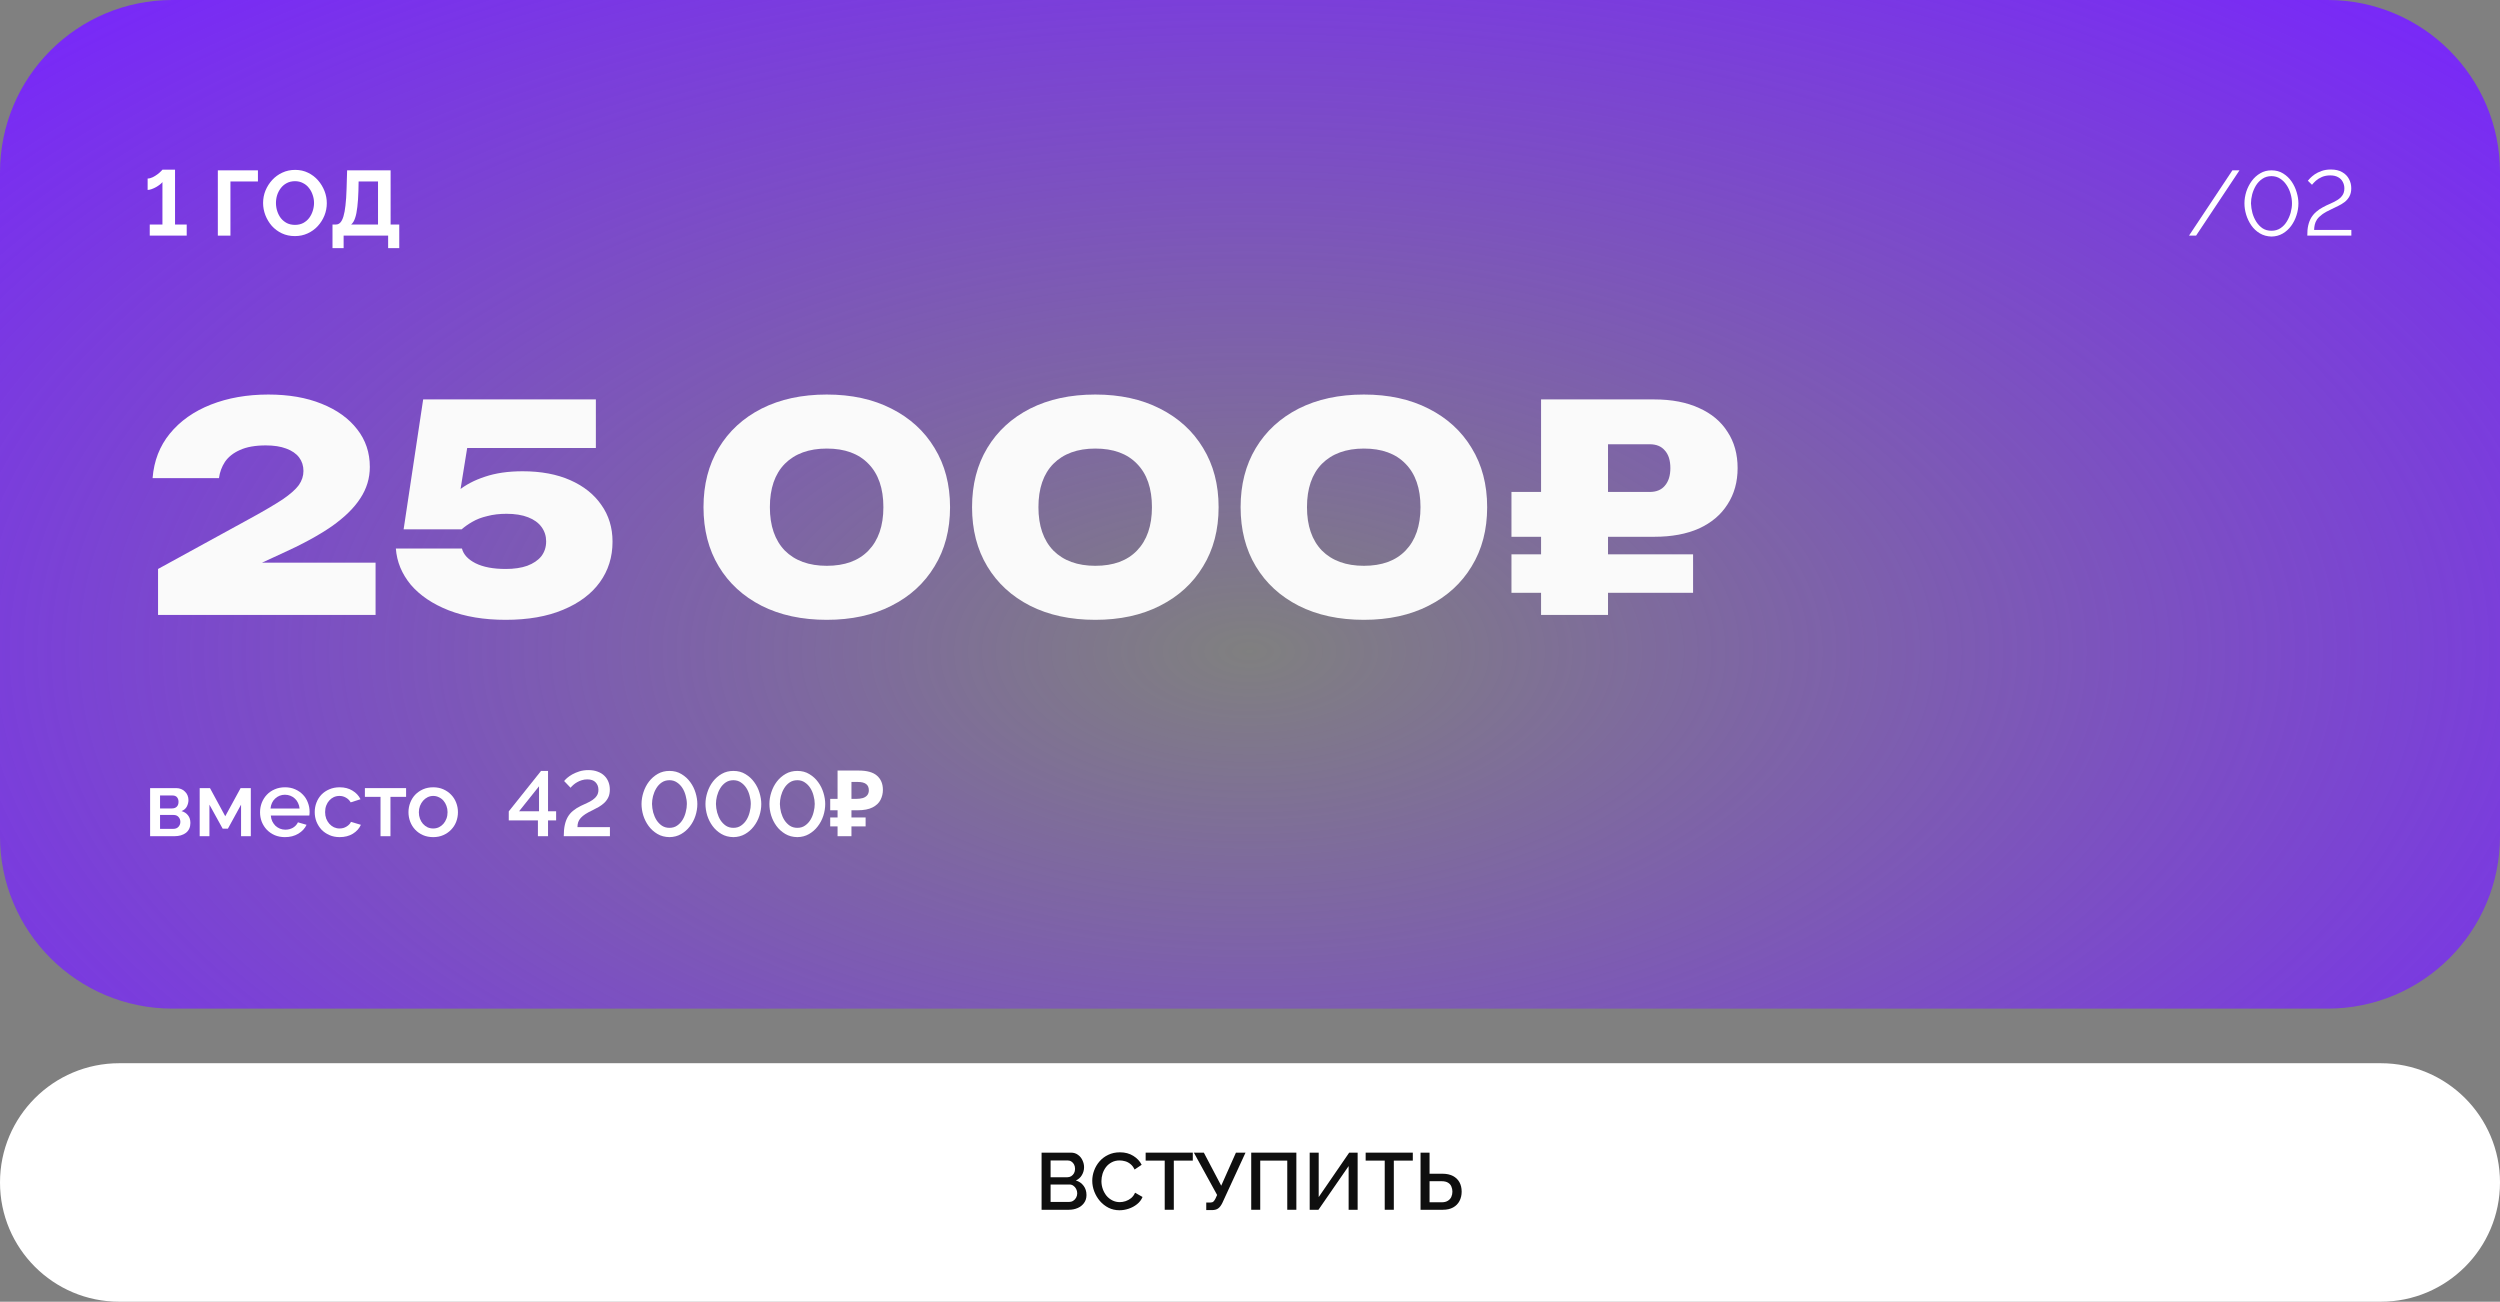 <?xml version="1.0" encoding="UTF-8"?> <svg xmlns="http://www.w3.org/2000/svg" width="870" height="453" viewBox="0 0 870 453" fill="none"><rect x="0" y="0" width="870" height="453" fill="#808080" stroke="none"/><path d="M0 60C0 26.863 26.863 0 60 0H810C843.137 0 870 26.863 870 60V291C870 324.137 843.137 351 810 351H60C26.863 351 0 324.137 0 291V60Z" fill="url(#paint0_radial_261_21)"></path><path d="M64.976 78.128V82H52.112V78.128H56.528V63.344C56.357 63.6 56.069 63.888 55.664 64.208C55.28 64.507 54.832 64.805 54.32 65.104C53.829 65.381 53.317 65.616 52.784 65.808C52.272 66 51.803 66.096 51.376 66.096V62.128C51.952 62.128 52.539 61.979 53.136 61.68C53.733 61.381 54.288 61.04 54.8 60.656C55.312 60.272 55.717 59.92 56.016 59.6C56.336 59.259 56.507 59.077 56.528 59.056H60.912V78.128H64.976Z" fill="white"></path><path d="M75.807 82V59.28H89.759V63.152H80.191V82H75.807Z" fill="white"></path><path d="M102.627 82.16C100.963 82.16 99.448 81.84 98.082 81.2C96.739 80.56 95.576 79.696 94.594 78.608C93.635 77.499 92.888 76.261 92.355 74.896C91.821 73.509 91.555 72.091 91.555 70.64C91.555 69.125 91.832 67.685 92.386 66.32C92.963 64.933 93.741 63.707 94.722 62.64C95.725 61.552 96.898 60.699 98.243 60.08C99.608 59.44 101.101 59.12 102.723 59.12C104.365 59.12 105.858 59.451 107.202 60.112C108.568 60.773 109.73 61.659 110.69 62.768C111.65 63.877 112.397 65.115 112.931 66.48C113.464 67.845 113.73 69.253 113.73 70.704C113.73 72.197 113.453 73.637 112.898 75.024C112.344 76.389 111.565 77.616 110.562 78.704C109.581 79.771 108.408 80.613 107.043 81.232C105.699 81.851 104.227 82.16 102.627 82.16ZM96.034 70.64C96.034 71.621 96.184 72.571 96.483 73.488C96.781 74.405 97.208 75.227 97.763 75.952C98.338 76.656 99.032 77.221 99.843 77.648C100.674 78.053 101.613 78.256 102.659 78.256C103.725 78.256 104.675 78.043 105.507 77.616C106.339 77.168 107.032 76.581 107.587 75.856C108.141 75.109 108.557 74.288 108.835 73.392C109.133 72.475 109.283 71.557 109.283 70.64C109.283 69.659 109.123 68.72 108.803 67.824C108.504 66.907 108.067 66.096 107.491 65.392C106.936 64.667 106.242 64.101 105.41 63.696C104.6 63.269 103.683 63.056 102.659 63.056C101.571 63.056 100.611 63.28 99.778 63.728C98.968 64.155 98.285 64.731 97.731 65.456C97.176 66.181 96.749 66.992 96.451 67.888C96.173 68.784 96.034 69.701 96.034 70.64Z" fill="white"></path><path d="M115.71 86.352V78.128H116.926C117.502 78.128 118.003 77.904 118.43 77.456C118.857 77.008 119.219 76.293 119.518 75.312C119.817 74.331 120.051 73.061 120.222 71.504C120.414 69.925 120.542 68.016 120.606 65.776L120.798 59.28H135.934V78.128H138.942V86.352H135.07V82H119.582V86.352H115.71ZM122.206 78.128H131.55V63.152H124.798L124.734 66.352C124.67 68.571 124.542 70.459 124.35 72.016C124.179 73.573 123.923 74.853 123.582 75.856C123.262 76.859 122.803 77.616 122.206 78.128Z" fill="white"></path><path d="M779.338 59.28L764.234 82H761.77L776.874 59.28H779.338Z" fill="white"></path><path d="M790.475 82.32C788.939 82.277 787.585 81.904 786.411 81.2C785.238 80.496 784.257 79.579 783.467 78.448C782.678 77.296 782.081 76.059 781.675 74.736C781.27 73.392 781.067 72.08 781.067 70.8C781.067 69.435 781.281 68.069 781.707 66.704C782.155 65.339 782.785 64.101 783.595 62.992C784.427 61.861 785.419 60.965 786.571 60.304C787.723 59.621 789.025 59.28 790.475 59.28C792.033 59.28 793.387 59.643 794.539 60.368C795.713 61.093 796.694 62.032 797.483 63.184C798.273 64.336 798.859 65.584 799.243 66.928C799.649 68.272 799.851 69.563 799.851 70.8C799.851 72.187 799.627 73.563 799.179 74.928C798.753 76.272 798.134 77.499 797.323 78.608C796.513 79.717 795.521 80.613 794.347 81.296C793.195 81.957 791.905 82.299 790.475 82.32ZM783.339 70.8C783.382 71.909 783.553 73.029 783.851 74.16C784.171 75.269 784.63 76.293 785.227 77.232C785.825 78.149 786.55 78.896 787.403 79.472C788.278 80.027 789.302 80.304 790.475 80.304C791.67 80.304 792.715 80.005 793.611 79.408C794.507 78.811 795.243 78.032 795.819 77.072C796.417 76.091 796.865 75.056 797.163 73.968C797.462 72.859 797.611 71.803 797.611 70.8C797.611 69.691 797.451 68.581 797.131 67.472C796.811 66.341 796.342 65.317 795.723 64.4C795.105 63.461 794.358 62.715 793.483 62.16C792.609 61.584 791.606 61.296 790.475 61.296C789.259 61.296 788.203 61.605 787.307 62.224C786.411 62.821 785.665 63.6 785.067 64.56C784.491 65.52 784.054 66.555 783.755 67.664C783.478 68.752 783.339 69.797 783.339 70.8Z" fill="white"></path><path d="M802.942 82C802.921 80.656 803.028 79.472 803.262 78.448C803.497 77.424 803.849 76.517 804.318 75.728C804.809 74.939 805.396 74.256 806.078 73.68C806.761 73.083 807.529 72.56 808.382 72.112C809.193 71.664 810.036 71.259 810.91 70.896C811.785 70.512 812.596 70.096 813.342 69.648C814.089 69.2 814.686 68.656 815.134 68.016C815.604 67.355 815.838 66.533 815.838 65.552C815.838 64.741 815.657 63.995 815.294 63.312C814.953 62.629 814.42 62.085 813.694 61.68C812.969 61.253 812.052 61.04 810.942 61.04C809.854 61.04 808.884 61.221 808.03 61.584C807.198 61.947 806.494 62.384 805.918 62.896C805.364 63.408 804.916 63.877 804.574 64.304L803.134 62.896C803.262 62.747 803.518 62.459 803.902 62.032C804.308 61.605 804.841 61.157 805.502 60.688C806.185 60.219 806.985 59.824 807.902 59.504C808.841 59.163 809.929 58.992 811.166 58.992C812.745 58.992 814.057 59.301 815.102 59.92C816.148 60.517 816.926 61.307 817.438 62.288C817.972 63.269 818.238 64.347 818.238 65.52C818.238 66.651 818.014 67.611 817.566 68.4C817.14 69.168 816.574 69.819 815.87 70.352C815.188 70.864 814.441 71.312 813.63 71.696C812.841 72.08 812.094 72.443 811.39 72.784C810.025 73.403 808.937 74.011 808.126 74.608C807.316 75.205 806.708 75.803 806.302 76.4C805.918 76.997 805.662 77.595 805.534 78.192C805.406 78.789 805.332 79.397 805.31 80.016H818.27V82H802.942Z" fill="white"></path><path d="M61.36 274.264C61.957 274.264 62.512 274.371 63.024 274.584C63.557 274.797 64.005 275.096 64.368 275.48C64.752 275.843 65.051 276.28 65.264 276.792C65.477 277.304 65.584 277.848 65.584 278.424C65.584 279.149 65.403 279.885 65.04 280.632C64.677 281.357 64.059 281.901 63.184 282.264C64.144 282.541 64.891 283.032 65.424 283.736C65.979 284.419 66.256 285.304 66.256 286.392C66.256 287.864 65.744 289.005 64.72 289.816C63.696 290.605 62.341 291 60.656 291H52.24V274.264H61.36ZM59.824 281.336C60.528 281.336 61.083 281.144 61.488 280.76C61.915 280.355 62.128 279.779 62.128 279.032C62.128 278.413 61.957 277.891 61.616 277.464C61.275 277.037 60.731 276.824 59.984 276.824H55.696V281.336H59.824ZM60.336 288.44C61.083 288.44 61.669 288.205 62.096 287.736C62.544 287.245 62.768 286.669 62.768 286.008C62.768 285.347 62.555 284.781 62.128 284.312C61.723 283.843 61.147 283.608 60.4 283.608H55.696V288.44H60.336Z" fill="white"></path><path d="M78.385 284.056L83.728 274.264H87.281V291H83.888V280.024L79.312 288.376H77.489L72.88 280.024V291H69.489V274.264H73.073L78.385 284.056Z" fill="white"></path><path d="M99.165 291.32C97.863 291.32 96.679 291.096 95.613 290.648C94.546 290.179 93.629 289.549 92.861 288.76C92.114 287.971 91.527 287.053 91.101 286.008C90.695 284.963 90.493 283.853 90.493 282.68C90.493 281.507 90.695 280.397 91.101 279.352C91.527 278.285 92.114 277.357 92.861 276.568C93.629 275.757 94.546 275.128 95.613 274.68C96.679 274.211 97.874 273.976 99.197 273.976C100.498 273.976 101.671 274.211 102.717 274.68C103.783 275.149 104.69 275.779 105.437 276.568C106.183 277.336 106.749 278.243 107.133 279.288C107.538 280.312 107.741 281.389 107.741 282.52C107.741 282.776 107.73 283.021 107.709 283.256C107.687 283.469 107.666 283.651 107.645 283.8H94.237C94.301 284.547 94.471 285.219 94.749 285.816C95.047 286.413 95.421 286.936 95.869 287.384C96.338 287.811 96.861 288.141 97.437 288.376C98.034 288.611 98.653 288.728 99.293 288.728C99.762 288.728 100.221 288.675 100.669 288.568C101.138 288.44 101.565 288.269 101.949 288.056C102.333 287.821 102.674 287.544 102.973 287.224C103.271 286.904 103.506 286.552 103.677 286.168L106.685 287.032C106.109 288.291 105.149 289.325 103.805 290.136C102.482 290.925 100.935 291.32 99.165 291.32ZM104.253 281.368C104.189 280.664 104.007 280.013 103.709 279.416C103.431 278.819 103.069 278.317 102.621 277.912C102.173 277.485 101.65 277.155 101.053 276.92C100.455 276.685 99.826 276.568 99.165 276.568C98.503 276.568 97.874 276.685 97.277 276.92C96.701 277.155 96.189 277.485 95.741 277.912C95.293 278.317 94.93 278.819 94.653 279.416C94.375 280.013 94.205 280.664 94.141 281.368H104.253Z" fill="white"></path><path d="M109.524 282.616C109.524 281.443 109.727 280.333 110.132 279.288C110.537 278.243 111.113 277.325 111.86 276.536C112.628 275.747 113.545 275.128 114.612 274.68C115.679 274.211 116.873 273.976 118.196 273.976C119.924 273.976 121.407 274.36 122.644 275.128C123.903 275.875 124.841 276.877 125.46 278.136L122.036 279.224C121.631 278.52 121.087 277.976 120.404 277.592C119.721 277.187 118.964 276.984 118.132 276.984C117.428 276.984 116.767 277.123 116.148 277.4C115.551 277.677 115.028 278.072 114.58 278.584C114.132 279.075 113.78 279.661 113.524 280.344C113.268 281.027 113.14 281.784 113.14 282.616C113.14 283.427 113.268 284.184 113.524 284.888C113.801 285.571 114.164 286.168 114.612 286.68C115.081 287.192 115.615 287.597 116.212 287.896C116.831 288.173 117.481 288.312 118.164 288.312C118.591 288.312 119.017 288.259 119.444 288.152C119.871 288.024 120.255 287.853 120.596 287.64C120.959 287.427 121.268 287.181 121.524 286.904C121.801 286.627 122.004 286.328 122.132 286.008L125.588 287.032C125.033 288.291 124.105 289.325 122.804 290.136C121.503 290.925 119.967 291.32 118.196 291.32C116.895 291.32 115.711 291.085 114.644 290.616C113.577 290.147 112.66 289.517 111.892 288.728C111.145 287.917 110.559 286.989 110.132 285.944C109.727 284.899 109.524 283.789 109.524 282.616Z" fill="white"></path><path d="M135.879 291H132.423V277.304H126.983V274.264H141.319V277.304H135.879V291Z" fill="white"></path><path d="M150.757 291.32C149.434 291.32 148.24 291.085 147.173 290.616C146.128 290.147 145.232 289.517 144.485 288.728C143.738 287.939 143.162 287.021 142.757 285.976C142.352 284.909 142.149 283.8 142.149 282.648C142.149 281.496 142.352 280.397 142.757 279.352C143.162 278.285 143.738 277.357 144.485 276.568C145.253 275.779 146.16 275.149 147.205 274.68C148.272 274.211 149.456 273.976 150.757 273.976C152.058 273.976 153.232 274.211 154.277 274.68C155.344 275.149 156.25 275.779 156.997 276.568C157.765 277.357 158.352 278.285 158.757 279.352C159.162 280.397 159.365 281.496 159.365 282.648C159.365 283.8 159.162 284.909 158.757 285.976C158.352 287.021 157.765 287.939 156.997 288.728C156.25 289.517 155.344 290.147 154.277 290.616C153.232 291.085 152.058 291.32 150.757 291.32ZM145.765 282.68C145.765 283.491 145.893 284.237 146.149 284.92C146.405 285.603 146.757 286.2 147.205 286.712C147.653 287.203 148.176 287.597 148.773 287.896C149.392 288.173 150.053 288.312 150.757 288.312C151.461 288.312 152.112 288.173 152.709 287.896C153.328 287.597 153.861 287.192 154.309 286.68C154.757 286.168 155.109 285.571 155.365 284.888C155.621 284.205 155.749 283.459 155.749 282.648C155.749 281.859 155.621 281.123 155.365 280.44C155.109 279.736 154.757 279.128 154.309 278.616C153.861 278.104 153.328 277.709 152.709 277.432C152.112 277.133 151.461 276.984 150.757 276.984C150.074 276.984 149.424 277.133 148.805 277.432C148.208 277.731 147.685 278.136 147.237 278.648C146.789 279.16 146.426 279.768 146.149 280.472C145.893 281.155 145.765 281.891 145.765 282.68Z" fill="white"></path><path d="M187.195 291V285.496H177.051V282.36L188.284 268.28H190.715V282.328H193.531V285.496H190.715V291H187.195ZM180.635 282.328H187.579V273.624L180.635 282.328Z" fill="white"></path><path d="M196.189 291C196.189 289.507 196.307 288.216 196.541 287.128C196.776 286.04 197.128 285.091 197.597 284.28C198.088 283.448 198.707 282.733 199.453 282.136C200.2 281.517 201.096 280.952 202.141 280.44C202.845 280.099 203.56 279.768 204.285 279.448C205.011 279.128 205.661 278.765 206.237 278.36C206.835 277.955 207.315 277.475 207.677 276.92C208.061 276.365 208.253 275.672 208.253 274.84C208.253 273.795 207.923 272.931 207.261 272.248C206.621 271.565 205.661 271.224 204.381 271.224C203.699 271.224 203.059 271.32 202.461 271.512C201.885 271.683 201.341 271.917 200.829 272.216C200.339 272.493 199.901 272.803 199.517 273.144C199.133 273.485 198.813 273.816 198.557 274.136L196.317 271.8C196.531 271.523 196.872 271.171 197.341 270.744C197.832 270.317 198.429 269.901 199.133 269.496C199.859 269.091 200.691 268.739 201.629 268.44C202.589 268.141 203.645 267.992 204.797 267.992C206.013 267.992 207.08 268.173 207.997 268.536C208.936 268.877 209.715 269.357 210.333 269.976C210.952 270.573 211.421 271.288 211.741 272.12C212.061 272.931 212.221 273.816 212.221 274.776C212.221 275.8 212.051 276.685 211.709 277.432C211.368 278.157 210.909 278.797 210.333 279.352C209.779 279.885 209.139 280.365 208.413 280.792C207.688 281.197 206.941 281.592 206.173 281.976C205.213 282.424 204.403 282.861 203.741 283.288C203.08 283.715 202.536 284.163 202.109 284.632C201.704 285.08 201.405 285.571 201.213 286.104C201.043 286.616 200.957 287.192 200.957 287.832H212.253V291H196.189Z" fill="white"></path><path d="M232.98 291.32C231.38 291.299 229.972 290.925 228.756 290.2C227.54 289.475 226.526 288.557 225.716 287.448C224.905 286.339 224.286 285.112 223.86 283.768C223.454 282.403 223.252 281.08 223.252 279.8C223.252 278.435 223.476 277.069 223.924 275.704C224.372 274.317 225.012 273.08 225.844 271.992C226.697 270.883 227.721 269.987 228.916 269.304C230.11 268.621 231.465 268.28 232.98 268.28C234.58 268.28 235.977 268.653 237.172 269.4C238.388 270.125 239.401 271.053 240.212 272.184C241.044 273.315 241.662 274.563 242.068 275.928C242.473 277.272 242.676 278.563 242.676 279.8C242.676 281.187 242.452 282.563 242.004 283.928C241.556 285.293 240.905 286.52 240.052 287.608C239.22 288.696 238.206 289.581 237.012 290.264C235.817 290.947 234.473 291.299 232.98 291.32ZM226.9 279.8C226.921 280.76 227.06 281.741 227.316 282.744C227.593 283.725 227.977 284.611 228.468 285.4C228.98 286.189 229.609 286.84 230.356 287.352C231.102 287.843 231.977 288.088 232.98 288.088C234.025 288.088 234.921 287.821 235.668 287.288C236.436 286.755 237.065 286.083 237.556 285.272C238.046 284.461 238.409 283.565 238.644 282.584C238.9 281.603 239.028 280.675 239.028 279.8C239.028 278.84 238.889 277.869 238.612 276.888C238.356 275.885 237.972 274.989 237.46 274.2C236.948 273.411 236.318 272.771 235.572 272.28C234.825 271.768 233.961 271.512 232.98 271.512C231.934 271.512 231.028 271.779 230.26 272.312C229.492 272.845 228.862 273.528 228.372 274.36C227.881 275.171 227.508 276.067 227.252 277.048C227.017 278.008 226.9 278.925 226.9 279.8Z" fill="white"></path><path d="M255.23 291.32C253.63 291.299 252.222 290.925 251.006 290.2C249.79 289.475 248.776 288.557 247.966 287.448C247.155 286.339 246.536 285.112 246.11 283.768C245.704 282.403 245.502 281.08 245.502 279.8C245.502 278.435 245.726 277.069 246.174 275.704C246.622 274.317 247.262 273.08 248.094 271.992C248.947 270.883 249.971 269.987 251.166 269.304C252.36 268.621 253.715 268.28 255.23 268.28C256.83 268.28 258.227 268.653 259.422 269.4C260.638 270.125 261.651 271.053 262.462 272.184C263.294 273.315 263.912 274.563 264.318 275.928C264.723 277.272 264.926 278.563 264.926 279.8C264.926 281.187 264.702 282.563 264.254 283.928C263.806 285.293 263.155 286.52 262.302 287.608C261.47 288.696 260.456 289.581 259.262 290.264C258.067 290.947 256.723 291.299 255.23 291.32ZM249.15 279.8C249.171 280.76 249.31 281.741 249.566 282.744C249.843 283.725 250.227 284.611 250.718 285.4C251.23 286.189 251.859 286.84 252.606 287.352C253.352 287.843 254.227 288.088 255.23 288.088C256.275 288.088 257.171 287.821 257.918 287.288C258.686 286.755 259.315 286.083 259.806 285.272C260.296 284.461 260.659 283.565 260.894 282.584C261.15 281.603 261.278 280.675 261.278 279.8C261.278 278.84 261.139 277.869 260.862 276.888C260.606 275.885 260.222 274.989 259.71 274.2C259.198 273.411 258.568 272.771 257.822 272.28C257.075 271.768 256.211 271.512 255.23 271.512C254.184 271.512 253.278 271.779 252.51 272.312C251.742 272.845 251.112 273.528 250.622 274.36C250.131 275.171 249.758 276.067 249.502 277.048C249.267 278.008 249.15 278.925 249.15 279.8Z" fill="white"></path><path d="M277.48 291.32C275.88 291.299 274.472 290.925 273.256 290.2C272.04 289.475 271.026 288.557 270.216 287.448C269.405 286.339 268.786 285.112 268.36 283.768C267.954 282.403 267.752 281.08 267.752 279.8C267.752 278.435 267.976 277.069 268.424 275.704C268.872 274.317 269.512 273.08 270.344 271.992C271.197 270.883 272.221 269.987 273.416 269.304C274.61 268.621 275.965 268.28 277.48 268.28C279.08 268.28 280.477 268.653 281.672 269.4C282.888 270.125 283.901 271.053 284.712 272.184C285.544 273.315 286.162 274.563 286.568 275.928C286.973 277.272 287.176 278.563 287.176 279.8C287.176 281.187 286.952 282.563 286.504 283.928C286.056 285.293 285.405 286.52 284.552 287.608C283.72 288.696 282.706 289.581 281.512 290.264C280.317 290.947 278.973 291.299 277.48 291.32ZM271.4 279.8C271.421 280.76 271.56 281.741 271.816 282.744C272.093 283.725 272.477 284.611 272.968 285.4C273.48 286.189 274.109 286.84 274.856 287.352C275.602 287.843 276.477 288.088 277.48 288.088C278.525 288.088 279.421 287.821 280.168 287.288C280.936 286.755 281.565 286.083 282.056 285.272C282.546 284.461 282.909 283.565 283.144 282.584C283.4 281.603 283.528 280.675 283.528 279.8C283.528 278.84 283.389 277.869 283.112 276.888C282.856 275.885 282.472 274.989 281.96 274.2C281.448 273.411 280.818 272.771 280.072 272.28C279.325 271.768 278.461 271.512 277.48 271.512C276.434 271.512 275.528 271.779 274.76 272.312C273.992 272.845 273.362 273.528 272.872 274.36C272.381 275.171 272.008 276.067 271.752 277.048C271.517 278.008 271.4 278.925 271.4 279.8Z" fill="white"></path><path d="M291.474 291V268.152H298.77C301.714 268.152 303.858 268.749 305.202 269.944C306.567 271.139 307.25 272.781 307.25 274.872C307.25 276.109 306.972 277.272 306.418 278.36C305.863 279.448 304.935 280.323 303.634 280.984C302.354 281.645 300.604 281.976 298.386 281.976H296.306V291H291.474ZM288.914 287.576V284.472H301.234V287.576H288.914ZM288.914 281.976V278.008H298.29V281.976H288.914ZM297.906 278.008C298.823 278.008 299.612 277.912 300.274 277.72C300.935 277.507 301.447 277.176 301.81 276.728C302.172 276.28 302.354 275.715 302.354 275.032C302.354 274.051 302.044 273.325 301.426 272.856C300.807 272.365 299.836 272.12 298.514 272.12H296.306V278.008H297.906Z" fill="white"></path><path d="M53.1 166.4C53.567 160.4 55.567 155.233 59.1 150.9C62.7 146.5 67.467 143.133 73.4 140.8C79.333 138.467 86 137.3 93.4 137.3C100.467 137.3 106.633 138.367 111.9 140.5C117.233 142.633 121.367 145.6 124.3 149.4C127.233 153.133 128.7 157.5 128.7 162.5C128.7 166.433 127.6 170.067 125.4 173.4C123.267 176.733 119.933 180 115.4 183.2C110.867 186.333 104.967 189.533 97.7 192.8L78.6 201.6L78.1 195.8H130.7V214H55V198L87.3 180.3C92.167 177.633 95.9 175.433 98.5 173.7C101.1 171.9 102.933 170.267 104 168.8C105.067 167.267 105.6 165.633 105.6 163.9C105.6 162.1 105.1 160.533 104.1 159.2C103.1 157.867 101.6 156.833 99.6 156.1C97.667 155.367 95.3 155 92.5 155C88.833 155 85.833 155.533 83.5 156.6C81.233 157.6 79.5 158.967 78.3 160.7C77.167 162.433 76.467 164.333 76.2 166.4H53.1Z" fill="#FAFAFA"></path><path d="M147.261 139H207.361V155.9H154.061L163.161 152.3L159.061 177.7H153.561C155.028 175.167 156.994 172.867 159.461 170.8C161.994 168.733 165.094 167.1 168.761 165.9C172.494 164.633 176.861 164 181.861 164C188.261 164 193.794 165.033 198.461 167.1C203.128 169.167 206.728 172.033 209.261 175.7C211.861 179.367 213.161 183.633 213.161 188.5C213.161 193.833 211.694 198.533 208.761 202.6C205.828 206.667 201.561 209.867 195.961 212.2C190.428 214.533 183.761 215.7 175.961 215.7C168.428 215.7 161.828 214.6 156.161 212.4C150.561 210.2 146.161 207.233 142.961 203.5C139.828 199.7 138.094 195.5 137.761 190.9H160.761C161.294 192.967 162.861 194.667 165.461 196C168.128 197.333 171.628 198 175.961 198C178.894 198 181.394 197.633 183.461 196.9C185.594 196.1 187.228 195 188.361 193.6C189.494 192.133 190.061 190.4 190.061 188.4C190.061 186.533 189.528 184.867 188.461 183.4C187.394 181.933 185.828 180.8 183.761 180C181.694 179.2 179.194 178.8 176.261 178.8C173.794 178.8 171.561 179.067 169.561 179.6C167.561 180.067 165.828 180.733 164.361 181.6C162.961 182.4 161.728 183.267 160.661 184.2H140.461L147.261 139Z" fill="#FAFAFA"></path><path d="M287.718 215.7C279.051 215.7 271.485 214.067 265.018 210.8C258.618 207.533 253.651 202.967 250.118 197.1C246.585 191.233 244.818 184.367 244.818 176.5C244.818 168.633 246.585 161.767 250.118 155.9C253.651 150.033 258.618 145.467 265.018 142.2C271.485 138.933 279.051 137.3 287.718 137.3C296.318 137.3 303.818 138.933 310.218 142.2C316.685 145.467 321.685 150.033 325.218 155.9C328.818 161.767 330.618 168.633 330.618 176.5C330.618 184.367 328.818 191.233 325.218 197.1C321.685 202.967 316.685 207.533 310.218 210.8C303.818 214.067 296.318 215.7 287.718 215.7ZM287.718 196.9C293.985 196.9 298.818 195.133 302.218 191.6C305.685 188 307.418 182.967 307.418 176.5C307.418 169.967 305.685 164.933 302.218 161.4C298.818 157.867 293.985 156.1 287.718 156.1C281.518 156.1 276.651 157.867 273.118 161.4C269.651 164.933 267.918 169.967 267.918 176.5C267.918 182.967 269.651 188 273.118 191.6C276.651 195.133 281.518 196.9 287.718 196.9Z" fill="#FAFAFA"></path><path d="M381.175 215.7C372.508 215.7 364.942 214.067 358.475 210.8C352.075 207.533 347.108 202.967 343.575 197.1C340.042 191.233 338.275 184.367 338.275 176.5C338.275 168.633 340.042 161.767 343.575 155.9C347.108 150.033 352.075 145.467 358.475 142.2C364.942 138.933 372.508 137.3 381.175 137.3C389.775 137.3 397.275 138.933 403.675 142.2C410.142 145.467 415.142 150.033 418.675 155.9C422.275 161.767 424.075 168.633 424.075 176.5C424.075 184.367 422.275 191.233 418.675 197.1C415.142 202.967 410.142 207.533 403.675 210.8C397.275 214.067 389.775 215.7 381.175 215.7ZM381.175 196.9C387.442 196.9 392.275 195.133 395.675 191.6C399.142 188 400.875 182.967 400.875 176.5C400.875 169.967 399.142 164.933 395.675 161.4C392.275 157.867 387.442 156.1 381.175 156.1C374.975 156.1 370.108 157.867 366.575 161.4C363.108 164.933 361.375 169.967 361.375 176.5C361.375 182.967 363.108 188 366.575 191.6C370.108 195.133 374.975 196.9 381.175 196.9Z" fill="#FAFAFA"></path><path d="M474.632 215.7C465.965 215.7 458.399 214.067 451.932 210.8C445.532 207.533 440.565 202.967 437.032 197.1C433.499 191.233 431.732 184.367 431.732 176.5C431.732 168.633 433.499 161.767 437.032 155.9C440.565 150.033 445.532 145.467 451.932 142.2C458.399 138.933 465.965 137.3 474.632 137.3C483.232 137.3 490.732 138.933 497.132 142.2C503.599 145.467 508.599 150.033 512.132 155.9C515.732 161.767 517.532 168.633 517.532 176.5C517.532 184.367 515.732 191.233 512.132 197.1C508.599 202.967 503.599 207.533 497.132 210.8C490.732 214.067 483.232 215.7 474.632 215.7ZM474.632 196.9C480.899 196.9 485.732 195.133 489.132 191.6C492.599 188 494.332 182.967 494.332 176.5C494.332 169.967 492.599 164.933 489.132 161.4C485.732 157.867 480.899 156.1 474.632 156.1C468.432 156.1 463.565 157.867 460.032 161.4C456.565 164.933 454.832 169.967 454.832 176.5C454.832 182.967 456.565 188 460.032 191.6C463.565 195.133 468.432 196.9 474.632 196.9Z" fill="#FAFAFA"></path><path d="M574.089 154.6H549.089L559.589 144.1V214H536.289V139H575.689C581.756 139 586.956 140 591.289 142C595.622 143.933 598.922 146.7 601.189 150.3C603.522 153.833 604.689 158.033 604.689 162.9C604.689 167.7 603.522 171.9 601.189 175.5C598.922 179.1 595.622 181.9 591.289 183.9C586.956 185.833 581.756 186.8 575.689 186.8H525.989V171.2H574.089C576.422 171.2 578.189 170.467 579.389 169C580.656 167.533 581.289 165.5 581.289 162.9C581.289 160.233 580.656 158.2 579.389 156.8C578.189 155.333 576.422 154.6 574.089 154.6ZM525.989 206.3V192.9H589.189V206.3H525.989Z" fill="#FAFAFA"></path><path d="M0 411.5C0 388.58 18.58 370 41.5 370H828.5C851.42 370 870 388.58 870 411.5C870 434.42 851.42 453 828.5 453H41.5C18.58 453 0 434.42 0 411.5Z" fill="white"></path><path d="M378.095 415.876C378.095 416.94 377.815 417.855 377.255 418.62C376.714 419.385 375.976 419.973 375.043 420.384C374.11 420.795 373.083 421 371.963 421H362.471V401.12H372.719C373.652 401.12 374.455 401.372 375.127 401.876C375.818 402.361 376.34 402.996 376.695 403.78C377.068 404.545 377.255 405.348 377.255 406.188C377.255 407.159 377.003 408.073 376.499 408.932C376.014 409.772 375.314 410.397 374.399 410.808C375.538 411.144 376.434 411.76 377.087 412.656C377.759 413.533 378.095 414.607 378.095 415.876ZM374.875 415.288C374.875 414.728 374.754 414.224 374.511 413.776C374.287 413.309 373.97 412.936 373.559 412.656C373.167 412.357 372.7 412.208 372.159 412.208H365.607V418.284H371.963C372.523 418.284 373.018 418.153 373.447 417.892C373.895 417.612 374.24 417.248 374.483 416.8C374.744 416.333 374.875 415.829 374.875 415.288ZM365.607 403.836V409.688H371.375C371.898 409.688 372.364 409.567 372.775 409.324C373.186 409.063 373.512 408.717 373.755 408.288C373.998 407.84 374.119 407.336 374.119 406.776C374.119 406.197 374.007 405.693 373.783 405.264C373.559 404.816 373.251 404.471 372.859 404.228C372.486 403.967 372.047 403.836 371.543 403.836H365.607Z" fill="#0F0F0F"></path><path d="M380.106 410.92C380.106 409.707 380.32 408.521 380.75 407.364C381.179 406.188 381.804 405.124 382.626 404.172C383.466 403.201 384.483 402.436 385.678 401.876C386.872 401.297 388.226 401.008 389.738 401.008C391.53 401.008 393.079 401.419 394.386 402.24C395.692 403.043 396.663 404.079 397.298 405.348L394.834 407C394.46 406.197 393.984 405.563 393.406 405.096C392.846 404.629 392.23 404.303 391.558 404.116C390.904 403.929 390.26 403.836 389.626 403.836C388.58 403.836 387.666 404.051 386.882 404.48C386.098 404.891 385.435 405.441 384.894 406.132C384.371 406.823 383.97 407.597 383.69 408.456C383.428 409.315 383.298 410.173 383.298 411.032C383.298 411.984 383.456 412.908 383.774 413.804C384.091 414.681 384.53 415.465 385.09 416.156C385.668 416.828 386.35 417.36 387.134 417.752C387.918 418.144 388.776 418.34 389.71 418.34C390.344 418.34 391.007 418.228 391.698 418.004C392.388 417.78 393.023 417.435 393.602 416.968C394.199 416.483 394.666 415.848 395.002 415.064L397.606 416.548C397.195 417.537 396.551 418.377 395.674 419.068C394.815 419.759 393.844 420.281 392.762 420.636C391.698 420.991 390.643 421.168 389.598 421.168C388.198 421.168 386.919 420.879 385.762 420.3C384.604 419.703 383.606 418.919 382.766 417.948C381.926 416.959 381.272 415.857 380.806 414.644C380.339 413.412 380.106 412.171 380.106 410.92Z" fill="#0F0F0F"></path><path d="M415.094 403.892H408.486V421H405.322V403.892H398.686V401.12H415.094V403.892Z" fill="#0F0F0F"></path><path d="M419.776 421.112V418.48H421.204C421.671 418.48 422.025 418.368 422.268 418.144C422.511 417.92 422.744 417.584 422.968 417.136L423.556 415.848L415.464 401.12H418.936L424.984 412.628L430.108 401.12H433.44L425.376 418.62C424.928 419.535 424.433 420.179 423.892 420.552C423.369 420.925 422.651 421.112 421.736 421.112H419.776Z" fill="#0F0F0F"></path><path d="M435.425 421V401.12H451.133V421H447.969V403.892H438.561V421H435.425Z" fill="#0F0F0F"></path><path d="M455.771 421V401.12H458.907V416.576L469.519 401.12H472.459V421H469.323V405.796L458.823 421H455.771Z" fill="#0F0F0F"></path><path d="M491.657 403.892H485.049V421H481.885V403.892H475.249V401.12H491.657V403.892Z" fill="#0F0F0F"></path><path d="M494.351 421V401.12H497.487V408.456H501.939C503.395 408.456 504.617 408.717 505.607 409.24C506.596 409.744 507.352 410.463 507.875 411.396C508.397 412.329 508.659 413.431 508.659 414.7C508.659 415.895 508.407 416.977 507.903 417.948C507.399 418.9 506.661 419.647 505.691 420.188C504.72 420.729 503.535 421 502.135 421H494.351ZM497.487 418.396H501.687C502.564 418.396 503.273 418.228 503.815 417.892C504.375 417.556 504.785 417.108 505.047 416.548C505.308 415.969 505.439 415.353 505.439 414.7C505.439 414.065 505.317 413.468 505.075 412.908C504.851 412.348 504.459 411.9 503.899 411.564C503.339 411.228 502.592 411.06 501.659 411.06H497.487V418.396Z" fill="#0F0F0F"></path><defs><radialGradient id="paint0_radial_261_21" cx="0" cy="0" r="1" gradientUnits="userSpaceOnUse" gradientTransform="translate(435 226.5) rotate(89.817) scale(320.079 614.721)"><stop stop-color="#7824FE" stop-opacity="0"></stop><stop offset="1" stop-color="#7824FE"></stop></radialGradient></defs></svg> 